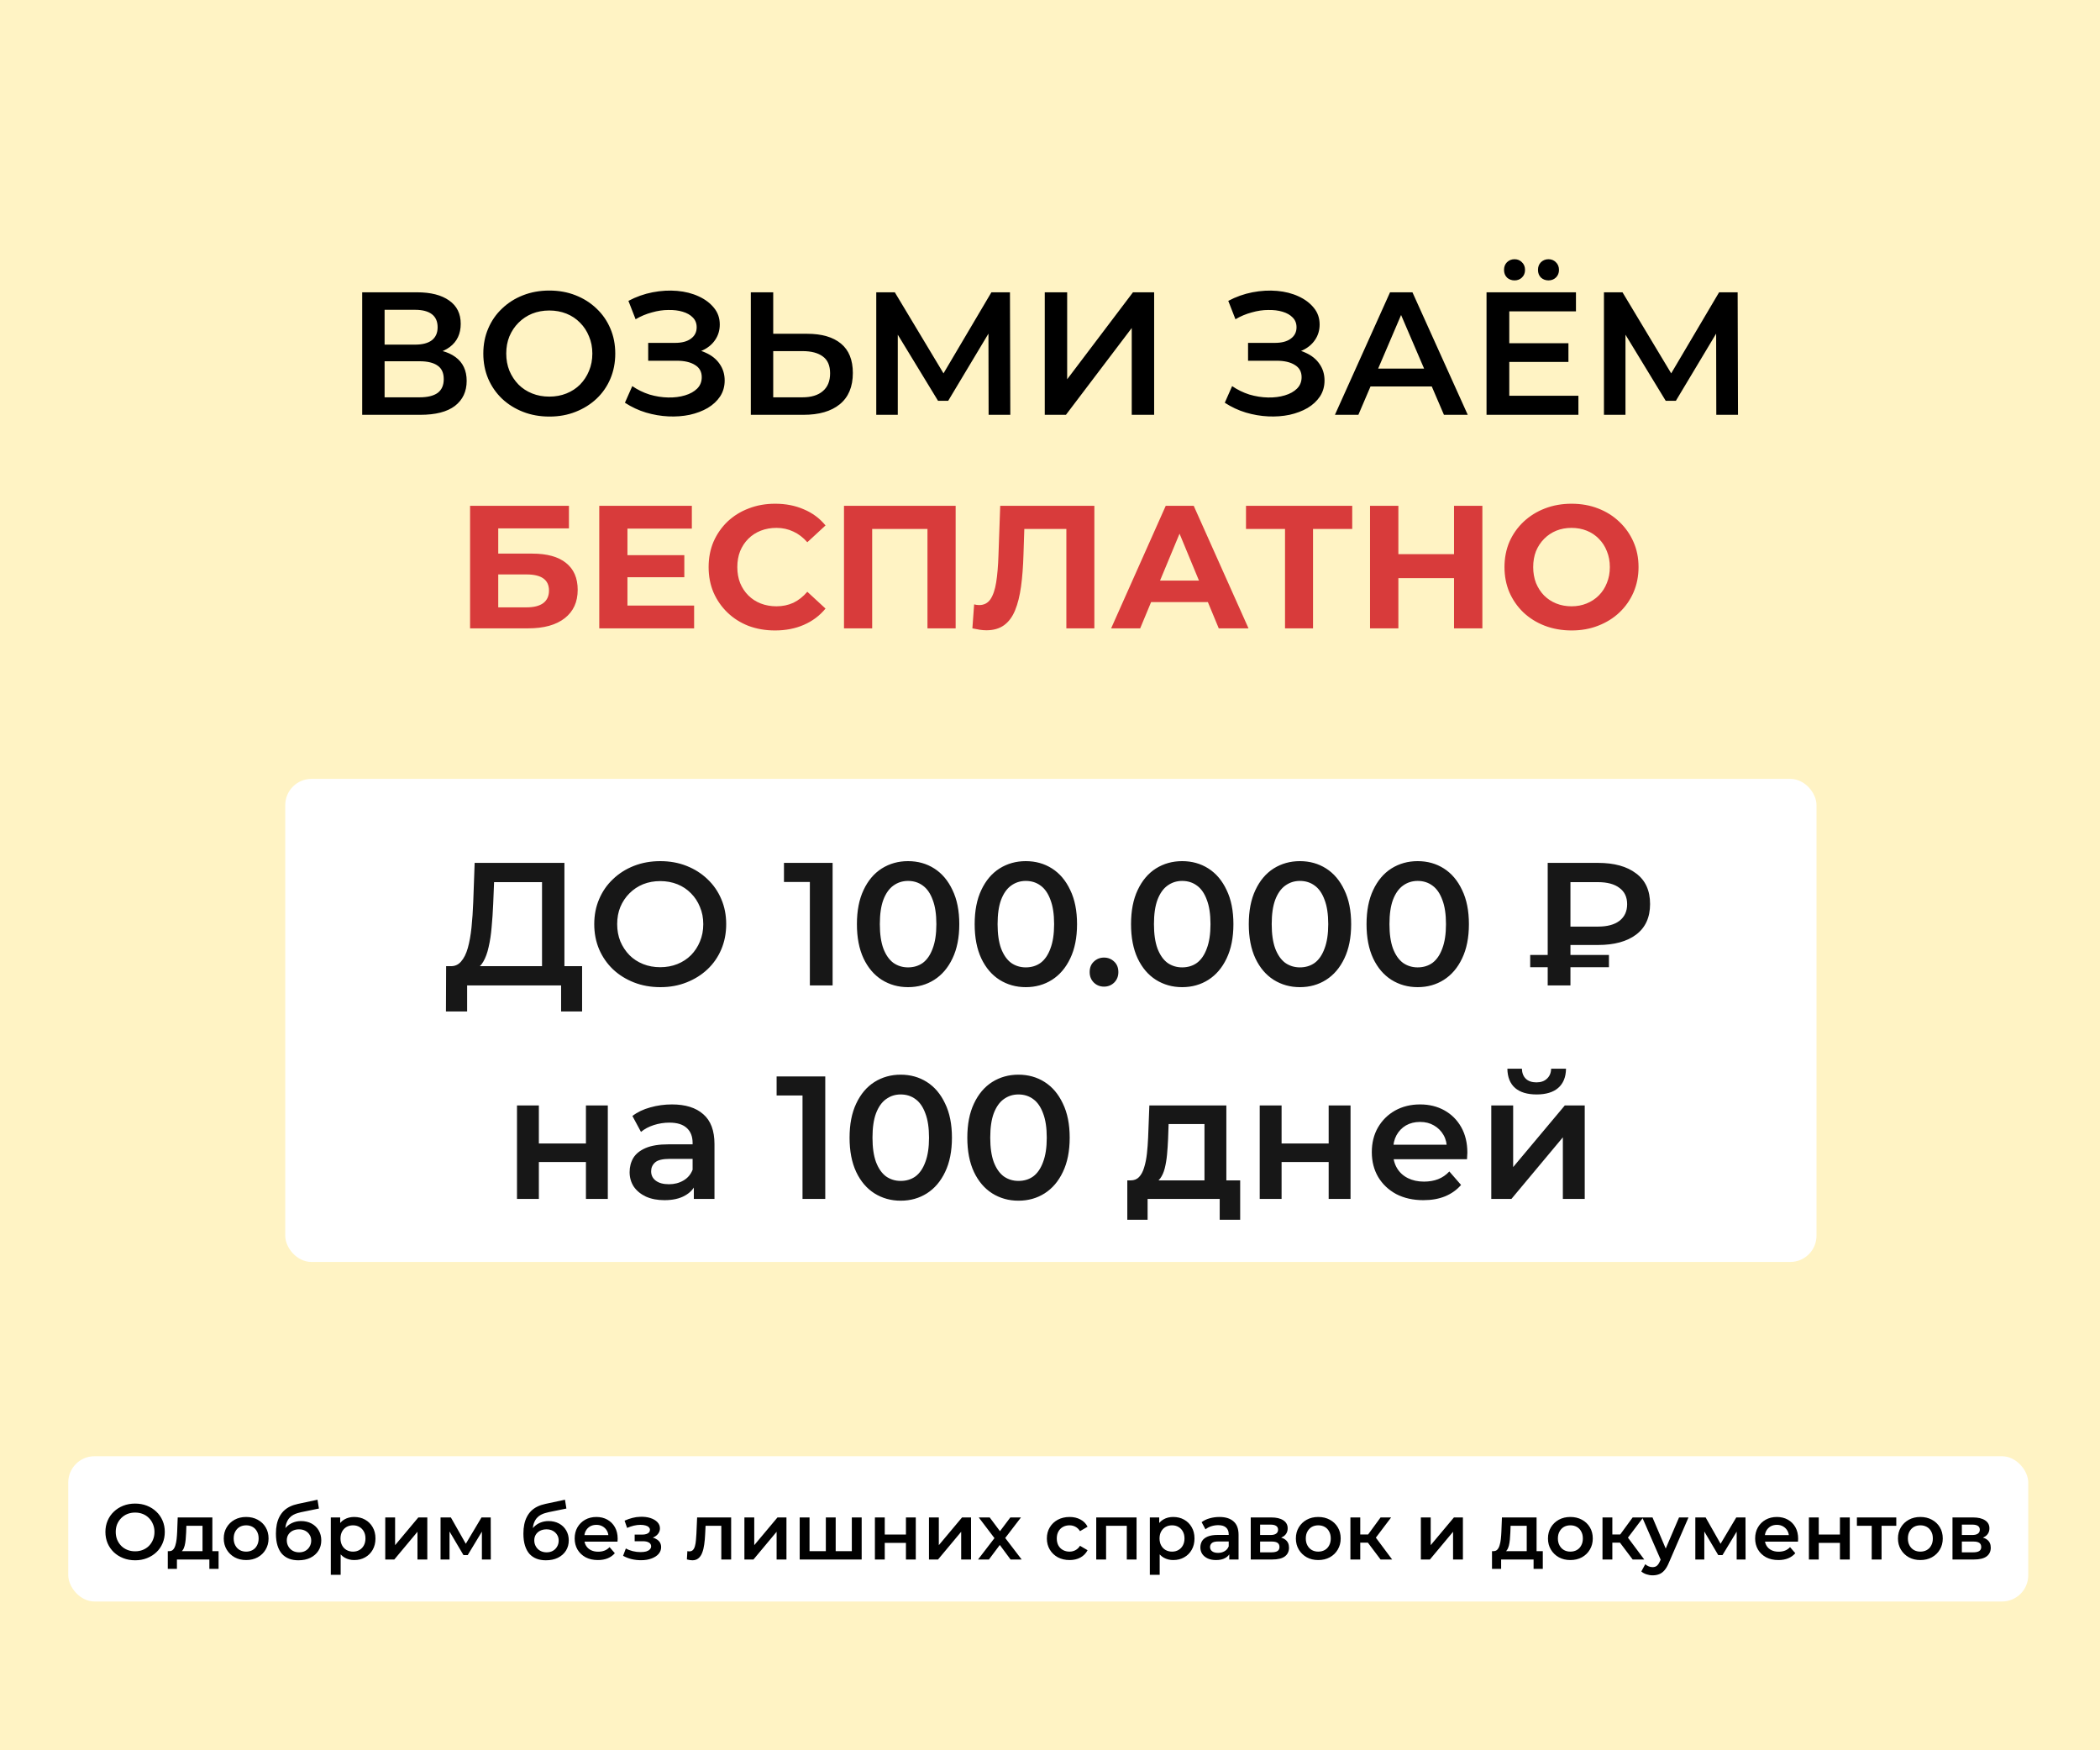 <svg width="1200" height="1000" viewBox="0 0 1200 1000" fill="none" xmlns="http://www.w3.org/2000/svg">
<rect x="0" y="0" width="1200" height="1000" fill="#333333" stroke="none"/>
<g clip-path="url(#clip0_1149_2)">
<rect width="1200" height="1000" fill="#FFF3C4"/>
<path d="M206.97 237V167H238.27C246.137 167 252.27 168.567 256.67 171.7C261.07 174.767 263.27 179.2 263.27 185C263.27 190.733 261.17 195.167 256.97 198.3C252.77 201.367 247.237 202.9 240.37 202.9L242.17 199.3C249.97 199.3 256.004 200.867 260.27 204C264.537 207.133 266.67 211.667 266.67 217.6C266.67 223.667 264.437 228.433 259.97 231.9C255.504 235.3 248.904 237 240.17 237H206.97ZM219.77 227H239.77C244.304 227 247.737 226.167 250.07 224.5C252.404 222.767 253.57 220.133 253.57 216.6C253.57 213.067 252.404 210.5 250.07 208.9C247.737 207.233 244.304 206.4 239.77 206.4H219.77V227ZM219.77 196.9H237.17C241.37 196.9 244.57 196.067 246.77 194.4C248.97 192.667 250.07 190.2 250.07 187C250.07 183.667 248.97 181.167 246.77 179.5C244.57 177.833 241.37 177 237.17 177H219.77V196.9ZM313.98 238C308.513 238 303.48 237.1 298.88 235.3C294.28 233.5 290.28 231 286.88 227.8C283.48 224.533 280.846 220.733 278.98 216.4C277.113 212 276.18 207.2 276.18 202C276.18 196.8 277.113 192.033 278.98 187.7C280.846 183.3 283.48 179.5 286.88 176.3C290.28 173.033 294.28 170.5 298.88 168.7C303.48 166.9 308.48 166 313.88 166C319.346 166 324.346 166.9 328.88 168.7C333.48 170.5 337.48 173.033 340.88 176.3C344.28 179.5 346.913 183.3 348.78 187.7C350.646 192.033 351.58 196.8 351.58 202C351.58 207.2 350.646 212 348.78 216.4C346.913 220.8 344.28 224.6 340.88 227.8C337.48 231 333.48 233.5 328.88 235.3C324.346 237.1 319.38 238 313.98 238ZM313.88 226.6C317.413 226.6 320.68 226 323.68 224.8C326.68 223.6 329.28 221.9 331.48 219.7C333.68 217.433 335.38 214.833 336.58 211.9C337.846 208.9 338.48 205.6 338.48 202C338.48 198.4 337.846 195.133 336.58 192.2C335.38 189.2 333.68 186.6 331.48 184.4C329.28 182.133 326.68 180.4 323.68 179.2C320.68 178 317.413 177.4 313.88 177.4C310.346 177.4 307.08 178 304.08 179.2C301.146 180.4 298.546 182.133 296.28 184.4C294.08 186.6 292.346 189.2 291.08 192.2C289.88 195.133 289.28 198.4 289.28 202C289.28 205.533 289.88 208.8 291.08 211.8C292.346 214.8 294.08 217.433 296.28 219.7C298.48 221.9 301.08 223.6 304.08 224.8C307.08 226 310.346 226.6 313.88 226.6ZM357.099 230.1L361.299 220.6C364.299 222.667 367.566 224.267 371.099 225.4C374.699 226.467 378.266 227.033 381.799 227.1C385.333 227.167 388.533 226.767 391.399 225.9C394.333 225.033 396.666 223.733 398.399 222C400.133 220.267 400.999 218.1 400.999 215.5C400.999 212.367 399.699 210.033 397.099 208.5C394.566 206.9 391.099 206.1 386.699 206.1H370.399V195.9H385.699C389.633 195.9 392.666 195.1 394.799 193.5C396.999 191.9 398.099 189.733 398.099 187C398.099 184.733 397.366 182.867 395.899 181.4C394.499 179.933 392.566 178.833 390.099 178.1C387.699 177.367 384.966 177.033 381.899 177.1C378.899 177.1 375.766 177.567 372.499 178.5C369.233 179.367 366.133 180.667 363.199 182.4L359.099 171.9C363.499 169.567 368.099 167.933 372.899 167C377.766 166.067 382.466 165.8 386.999 166.2C391.533 166.6 395.599 167.633 399.199 169.3C402.866 170.967 405.799 173.167 407.999 175.9C410.199 178.567 411.299 181.733 411.299 185.4C411.299 188.733 410.399 191.7 408.599 194.3C406.866 196.833 404.466 198.8 401.399 200.2C398.333 201.6 394.766 202.3 390.699 202.3L391.199 199.1C395.799 199.1 399.799 199.9 403.199 201.5C406.666 203.033 409.333 205.167 411.199 207.9C413.133 210.633 414.099 213.8 414.099 217.4C414.099 220.8 413.233 223.833 411.499 226.5C409.766 229.1 407.399 231.3 404.399 233.1C401.399 234.833 397.966 236.133 394.099 237C390.233 237.8 386.166 238.1 381.899 237.9C377.633 237.7 373.366 236.967 369.099 235.7C364.899 234.433 360.899 232.567 357.099 230.1ZM461.241 190.7C469.574 190.7 476.007 192.567 480.541 196.3C485.074 200.033 487.341 205.633 487.341 213.1C487.341 220.967 484.841 226.933 479.841 231C474.907 235 468.007 237 459.141 237H429.041V167H441.841V190.7H461.241ZM458.541 227C463.541 227 467.407 225.833 470.141 223.5C472.941 221.167 474.341 217.767 474.341 213.3C474.341 208.9 472.974 205.7 470.241 203.7C467.507 201.633 463.607 200.6 458.541 200.6H441.841V227H458.541ZM500.72 237V167H511.32L542.02 218.1H536.32L566.52 167H577.12L577.32 237H564.92L564.82 186.3H567.42L541.82 229H536.02L510.02 186.3H513.02V237H500.72ZM597.009 237V167H609.809V216.7L647.409 167H659.509V237H646.709V187.4L609.109 237H597.009ZM699.873 230.1L704.073 220.6C707.073 222.667 710.339 224.267 713.873 225.4C717.473 226.467 721.039 227.033 724.573 227.1C728.106 227.167 731.306 226.767 734.173 225.9C737.106 225.033 739.439 223.733 741.173 222C742.906 220.267 743.773 218.1 743.773 215.5C743.773 212.367 742.473 210.033 739.873 208.5C737.339 206.9 733.873 206.1 729.473 206.1H713.173V195.9H728.473C732.406 195.9 735.439 195.1 737.573 193.5C739.773 191.9 740.873 189.733 740.873 187C740.873 184.733 740.139 182.867 738.673 181.4C737.273 179.933 735.339 178.833 732.873 178.1C730.473 177.367 727.739 177.033 724.673 177.1C721.673 177.1 718.539 177.567 715.273 178.5C712.006 179.367 708.906 180.667 705.973 182.4L701.873 171.9C706.273 169.567 710.873 167.933 715.673 167C720.539 166.067 725.239 165.8 729.773 166.2C734.306 166.6 738.373 167.633 741.973 169.3C745.639 170.967 748.573 173.167 750.773 175.9C752.973 178.567 754.073 181.733 754.073 185.4C754.073 188.733 753.173 191.7 751.373 194.3C749.639 196.833 747.239 198.8 744.173 200.2C741.106 201.6 737.539 202.3 733.473 202.3L733.973 199.1C738.573 199.1 742.573 199.9 745.973 201.5C749.439 203.033 752.106 205.167 753.973 207.9C755.906 210.633 756.873 213.8 756.873 217.4C756.873 220.8 756.006 223.833 754.273 226.5C752.539 229.1 750.173 231.3 747.173 233.1C744.173 234.833 740.739 236.133 736.873 237C733.006 237.8 728.939 238.1 724.673 237.9C720.406 237.7 716.139 236.967 711.873 235.7C707.673 234.433 703.673 232.567 699.873 230.1ZM762.814 237L794.314 167H807.114L838.714 237H825.114L798.014 173.9H803.214L776.214 237H762.814ZM777.314 220.8L780.814 210.6H818.614L822.114 220.8H777.314ZM861.448 196.1H896.248V206.8H861.448V196.1ZM862.448 226.1H901.948V237H849.448V167H900.548V177.9H862.448V226.1ZM884.848 160.2C883.182 160.2 881.748 159.667 880.548 158.6C879.415 157.467 878.848 156 878.848 154.2C878.848 152.4 879.415 150.933 880.548 149.8C881.748 148.667 883.182 148.1 884.848 148.1C886.515 148.1 887.915 148.667 889.048 149.8C890.248 150.933 890.848 152.4 890.848 154.2C890.848 156 890.248 157.467 889.048 158.6C887.915 159.667 886.515 160.2 884.848 160.2ZM865.448 160.2C863.782 160.2 862.348 159.667 861.148 158.6C860.015 157.467 859.448 156 859.448 154.2C859.448 152.4 860.015 150.933 861.148 149.8C862.348 148.667 863.782 148.1 865.448 148.1C867.115 148.1 868.515 148.667 869.648 149.8C870.848 150.933 871.448 152.4 871.448 154.2C871.448 156 870.848 157.467 869.648 158.6C868.515 159.667 867.115 160.2 865.448 160.2ZM916.541 237V167H927.141L957.841 218.1H952.141L982.341 167H992.941L993.141 237H980.741L980.641 186.3H983.241L957.641 229H951.841L925.841 186.3H928.841V237H916.541Z" fill="black"/>
<path d="M268.612 359V289H325.112V301.9H284.712V316.3H304.112C312.579 316.3 319.012 318.067 323.412 321.6C327.879 325.133 330.112 330.267 330.112 337C330.112 343.933 327.645 349.333 322.712 353.2C317.779 357.067 310.812 359 301.812 359H268.612ZM284.712 347H300.912C305.045 347 308.212 346.2 310.412 344.6C312.612 342.933 313.712 340.533 313.712 337.4C313.712 331.267 309.445 328.2 300.912 328.2H284.712V347ZM357.34 317.2H391.04V329.8H357.34V317.2ZM358.54 346H396.64V359H342.44V289H395.34V302H358.54V346ZM442.825 360.2C437.425 360.2 432.392 359.333 427.725 357.6C423.125 355.8 419.125 353.267 415.725 350C412.325 346.733 409.659 342.9 407.725 338.5C405.859 334.1 404.925 329.267 404.925 324C404.925 318.733 405.859 313.9 407.725 309.5C409.659 305.1 412.325 301.267 415.725 298C419.192 294.733 423.225 292.233 427.825 290.5C432.425 288.7 437.459 287.8 442.925 287.8C448.992 287.8 454.459 288.867 459.325 291C464.259 293.067 468.392 296.133 471.725 300.2L461.325 309.8C458.925 307.067 456.259 305.033 453.325 303.7C450.392 302.3 447.192 301.6 443.725 301.6C440.459 301.6 437.459 302.133 434.725 303.2C431.992 304.267 429.625 305.8 427.625 307.8C425.625 309.8 424.059 312.167 422.925 314.9C421.859 317.633 421.325 320.667 421.325 324C421.325 327.333 421.859 330.367 422.925 333.1C424.059 335.833 425.625 338.2 427.625 340.2C429.625 342.2 431.992 343.733 434.725 344.8C437.459 345.867 440.459 346.4 443.725 346.4C447.192 346.4 450.392 345.733 453.325 344.4C456.259 343 458.925 340.9 461.325 338.1L471.725 347.7C468.392 351.767 464.259 354.867 459.325 357C454.459 359.133 448.959 360.2 442.825 360.2ZM482.284 359V289H546.084V359H529.984V298.5L533.684 302.2H494.684L498.384 298.5V359H482.284ZM563.648 360.1C562.448 360.1 561.181 360 559.848 359.8C558.581 359.6 557.181 359.333 555.648 359L556.648 345.3C557.581 345.567 558.548 345.7 559.548 345.7C562.281 345.7 564.415 344.6 565.948 342.4C567.481 340.133 568.581 336.9 569.248 332.7C569.915 328.5 570.348 323.4 570.548 317.4L571.548 289H625.348V359H609.348V298.5L613.048 302.2H582.148L585.448 298.3L584.848 316.8C584.648 323.667 584.181 329.767 583.448 335.1C582.715 340.433 581.581 344.967 580.048 348.7C578.515 352.433 576.415 355.267 573.748 357.2C571.081 359.133 567.715 360.1 563.648 360.1ZM634.931 359L666.131 289H682.131L713.431 359H696.431L670.831 297.2H677.231L651.531 359H634.931ZM650.531 344L654.831 331.7H690.831L695.231 344H650.531ZM734.298 359V298.5L737.998 302.2H711.998V289H772.698V302.2H746.698L750.298 298.5V359H734.298ZM830.87 289H847.07V359H830.87V289ZM799.07 359H782.87V289H799.07V359ZM832.07 330.3H797.87V316.6H832.07V330.3ZM898.108 360.2C892.575 360.2 887.442 359.3 882.708 357.5C878.042 355.7 873.975 353.167 870.508 349.9C867.108 346.633 864.442 342.8 862.508 338.4C860.642 334 859.708 329.2 859.708 324C859.708 318.8 860.642 314 862.508 309.6C864.442 305.2 867.142 301.367 870.608 298.1C874.075 294.833 878.142 292.3 882.808 290.5C887.475 288.7 892.542 287.8 898.008 287.8C903.542 287.8 908.608 288.7 913.208 290.5C917.875 292.3 921.908 294.833 925.308 298.1C928.775 301.367 931.475 305.2 933.408 309.6C935.342 313.933 936.308 318.733 936.308 324C936.308 329.2 935.342 334.033 933.408 338.5C931.475 342.9 928.775 346.733 925.308 350C921.908 353.2 917.875 355.7 913.208 357.5C908.608 359.3 903.575 360.2 898.108 360.2ZM898.008 346.4C901.142 346.4 904.008 345.867 906.608 344.8C909.275 343.733 911.608 342.2 913.608 340.2C915.608 338.2 917.142 335.833 918.208 333.1C919.342 330.367 919.908 327.333 919.908 324C919.908 320.667 919.342 317.633 918.208 314.9C917.142 312.167 915.608 309.8 913.608 307.8C911.675 305.8 909.375 304.267 906.708 303.2C904.042 302.133 901.142 301.6 898.008 301.6C894.875 301.6 891.975 302.133 889.308 303.2C886.708 304.267 884.408 305.8 882.408 307.8C880.408 309.8 878.842 312.167 877.708 314.9C876.642 317.633 876.108 320.667 876.108 324C876.108 327.267 876.642 330.3 877.708 333.1C878.842 335.833 880.375 338.2 882.308 340.2C884.308 342.2 886.642 343.733 889.308 344.8C891.975 345.867 894.875 346.4 898.008 346.4Z" fill="#D83B3B"/>
<rect x="165.5" y="447.5" width="870" height="271" rx="12.5" fill="white" stroke="white" stroke-width="5"/>
<path d="M309.73 557V504H282.33L281.83 516.4C281.63 521.067 281.33 525.5 280.93 529.7C280.596 533.833 280.03 537.6 279.23 541C278.496 544.4 277.463 547.233 276.13 549.5C274.796 551.767 273.163 553.267 271.23 554L257.23 552C259.763 552.133 261.83 551.267 263.43 549.4C265.096 547.533 266.396 544.933 267.33 541.6C268.263 538.267 268.963 534.367 269.43 529.9C269.896 525.367 270.23 520.467 270.43 515.2L271.23 493H322.53V557H309.73ZM254.83 577.9L254.93 552H332.63V577.9H320.63V563H266.93V577.9H254.83ZM377.37 564C371.904 564 366.87 563.1 362.27 561.3C357.67 559.5 353.67 557 350.27 553.8C346.87 550.533 344.237 546.733 342.37 542.4C340.504 538 339.57 533.2 339.57 528C339.57 522.8 340.504 518.033 342.37 513.7C344.237 509.3 346.87 505.5 350.27 502.3C353.67 499.033 357.67 496.5 362.27 494.7C366.87 492.9 371.87 492 377.27 492C382.737 492 387.737 492.9 392.27 494.7C396.87 496.5 400.87 499.033 404.27 502.3C407.67 505.5 410.304 509.3 412.17 513.7C414.037 518.033 414.97 522.8 414.97 528C414.97 533.2 414.037 538 412.17 542.4C410.304 546.8 407.67 550.6 404.27 553.8C400.87 557 396.87 559.5 392.27 561.3C387.737 563.1 382.77 564 377.37 564ZM377.27 552.6C380.804 552.6 384.07 552 387.07 550.8C390.07 549.6 392.67 547.9 394.87 545.7C397.07 543.433 398.77 540.833 399.97 537.9C401.237 534.9 401.87 531.6 401.87 528C401.87 524.4 401.237 521.133 399.97 518.2C398.77 515.2 397.07 512.6 394.87 510.4C392.67 508.133 390.07 506.4 387.07 505.2C384.07 504 380.804 503.4 377.27 503.4C373.737 503.4 370.47 504 367.47 505.2C364.537 506.4 361.937 508.133 359.67 510.4C357.47 512.6 355.737 515.2 354.47 518.2C353.27 521.133 352.67 524.4 352.67 528C352.67 531.533 353.27 534.8 354.47 537.8C355.737 540.8 357.47 543.433 359.67 545.7C361.87 547.9 364.47 549.6 367.47 550.8C370.47 552 373.737 552.6 377.27 552.6ZM462.78 563V498L468.48 503.9H447.98V493H475.78V563H462.78ZM518.866 564C513.332 564 508.332 562.6 503.866 559.8C499.466 557 495.999 552.933 493.466 547.6C490.932 542.2 489.666 535.667 489.666 528C489.666 520.333 490.932 513.833 493.466 508.5C495.999 503.1 499.466 499 503.866 496.2C508.332 493.4 513.332 492 518.866 492C524.466 492 529.466 493.4 533.866 496.2C538.266 499 541.732 503.1 544.266 508.5C546.866 513.833 548.166 520.333 548.166 528C548.166 535.667 546.866 542.2 544.266 547.6C541.732 552.933 538.266 557 533.866 559.8C529.466 562.6 524.466 564 518.866 564ZM518.866 552.7C522.132 552.7 524.966 551.833 527.366 550.1C529.766 548.3 531.632 545.567 532.966 541.9C534.366 538.233 535.066 533.6 535.066 528C535.066 522.333 534.366 517.7 532.966 514.1C531.632 510.433 529.766 507.733 527.366 506C524.966 504.2 522.132 503.3 518.866 503.3C515.732 503.3 512.932 504.2 510.466 506C508.066 507.733 506.166 510.433 504.766 514.1C503.432 517.7 502.766 522.333 502.766 528C502.766 533.6 503.432 538.233 504.766 541.9C506.166 545.567 508.066 548.3 510.466 550.1C512.932 551.833 515.732 552.7 518.866 552.7ZM586.151 564C580.617 564 575.617 562.6 571.151 559.8C566.751 557 563.284 552.933 560.751 547.6C558.217 542.2 556.951 535.667 556.951 528C556.951 520.333 558.217 513.833 560.751 508.5C563.284 503.1 566.751 499 571.151 496.2C575.617 493.4 580.617 492 586.151 492C591.751 492 596.751 493.4 601.151 496.2C605.551 499 609.017 503.1 611.551 508.5C614.151 513.833 615.451 520.333 615.451 528C615.451 535.667 614.151 542.2 611.551 547.6C609.017 552.933 605.551 557 601.151 559.8C596.751 562.6 591.751 564 586.151 564ZM586.151 552.7C589.417 552.7 592.251 551.833 594.651 550.1C597.051 548.3 598.917 545.567 600.251 541.9C601.651 538.233 602.351 533.6 602.351 528C602.351 522.333 601.651 517.7 600.251 514.1C598.917 510.433 597.051 507.733 594.651 506C592.251 504.2 589.417 503.3 586.151 503.3C583.017 503.3 580.217 504.2 577.751 506C575.351 507.733 573.451 510.433 572.051 514.1C570.717 517.7 570.051 522.333 570.051 528C570.051 533.6 570.717 538.233 572.051 541.9C573.451 545.567 575.351 548.3 577.751 550.1C580.217 551.833 583.017 552.7 586.151 552.7ZM630.864 563.7C628.597 563.7 626.664 562.933 625.064 561.4C623.464 559.8 622.664 557.8 622.664 555.4C622.664 552.867 623.464 550.867 625.064 549.4C626.664 547.867 628.597 547.1 630.864 547.1C633.131 547.1 635.064 547.867 636.664 549.4C638.264 550.867 639.064 552.867 639.064 555.4C639.064 557.8 638.264 559.8 636.664 561.4C635.064 562.933 633.131 563.7 630.864 563.7ZM675.506 564C669.973 564 664.973 562.6 660.506 559.8C656.106 557 652.64 552.933 650.106 547.6C647.573 542.2 646.306 535.667 646.306 528C646.306 520.333 647.573 513.833 650.106 508.5C652.64 503.1 656.106 499 660.506 496.2C664.973 493.4 669.973 492 675.506 492C681.106 492 686.106 493.4 690.506 496.2C694.906 499 698.373 503.1 700.906 508.5C703.506 513.833 704.806 520.333 704.806 528C704.806 535.667 703.506 542.2 700.906 547.6C698.373 552.933 694.906 557 690.506 559.8C686.106 562.6 681.106 564 675.506 564ZM675.506 552.7C678.773 552.7 681.606 551.833 684.006 550.1C686.406 548.3 688.273 545.567 689.606 541.9C691.006 538.233 691.706 533.6 691.706 528C691.706 522.333 691.006 517.7 689.606 514.1C688.273 510.433 686.406 507.733 684.006 506C681.606 504.2 678.773 503.3 675.506 503.3C672.373 503.3 669.573 504.2 667.106 506C664.706 507.733 662.806 510.433 661.406 514.1C660.073 517.7 659.406 522.333 659.406 528C659.406 533.6 660.073 538.233 661.406 541.9C662.806 545.567 664.706 548.3 667.106 550.1C669.573 551.833 672.373 552.7 675.506 552.7ZM742.791 564C737.258 564 732.258 562.6 727.791 559.8C723.391 557 719.925 552.933 717.391 547.6C714.858 542.2 713.591 535.667 713.591 528C713.591 520.333 714.858 513.833 717.391 508.5C719.925 503.1 723.391 499 727.791 496.2C732.258 493.4 737.258 492 742.791 492C748.391 492 753.391 493.4 757.791 496.2C762.191 499 765.658 503.1 768.191 508.5C770.791 513.833 772.091 520.333 772.091 528C772.091 535.667 770.791 542.2 768.191 547.6C765.658 552.933 762.191 557 757.791 559.8C753.391 562.6 748.391 564 742.791 564ZM742.791 552.7C746.058 552.7 748.891 551.833 751.291 550.1C753.691 548.3 755.558 545.567 756.891 541.9C758.291 538.233 758.991 533.6 758.991 528C758.991 522.333 758.291 517.7 756.891 514.1C755.558 510.433 753.691 507.733 751.291 506C748.891 504.2 746.058 503.3 742.791 503.3C739.658 503.3 736.858 504.2 734.391 506C731.991 507.733 730.091 510.433 728.691 514.1C727.358 517.7 726.691 522.333 726.691 528C726.691 533.6 727.358 538.233 728.691 541.9C730.091 545.567 731.991 548.3 734.391 550.1C736.858 551.833 739.658 552.7 742.791 552.7ZM810.077 564C804.543 564 799.543 562.6 795.077 559.8C790.677 557 787.21 552.933 784.677 547.6C782.143 542.2 780.877 535.667 780.877 528C780.877 520.333 782.143 513.833 784.677 508.5C787.21 503.1 790.677 499 795.077 496.2C799.543 493.4 804.543 492 810.077 492C815.677 492 820.677 493.4 825.077 496.2C829.477 499 832.943 503.1 835.477 508.5C838.077 513.833 839.377 520.333 839.377 528C839.377 535.667 838.077 542.2 835.477 547.6C832.943 552.933 829.477 557 825.077 559.8C820.677 562.6 815.677 564 810.077 564ZM810.077 552.7C813.343 552.7 816.177 551.833 818.577 550.1C820.977 548.3 822.843 545.567 824.177 541.9C825.577 538.233 826.277 533.6 826.277 528C826.277 522.333 825.577 517.7 824.177 514.1C822.843 510.433 820.977 507.733 818.577 506C816.177 504.2 813.343 503.3 810.077 503.3C806.943 503.3 804.143 504.2 801.677 506C799.277 507.733 797.377 510.433 795.977 514.1C794.643 517.7 793.977 522.333 793.977 528C793.977 533.6 794.643 538.233 795.977 541.9C797.377 545.567 799.277 548.3 801.677 550.1C804.143 551.833 806.943 552.7 810.077 552.7ZM884.398 563V493H913.198C922.398 493 929.632 495 934.898 499C940.232 502.933 942.898 508.767 942.898 516.5C942.898 524.167 940.232 530 934.898 534C929.632 537.933 922.398 539.9 913.198 539.9H891.598L897.398 533.9V563H884.398ZM897.398 535.3L891.598 529.4H913.098C918.432 529.4 922.532 528.3 925.398 526.1C928.332 523.833 929.798 520.667 929.798 516.6C929.798 512.533 928.332 509.433 925.398 507.3C922.532 505.1 918.432 504 913.098 504H891.598L897.398 497.6V535.3ZM874.398 552.6V545.6H919.398V552.6H874.398ZM295.423 685V631.6H307.923V653.3H334.823V631.6H347.323V685H334.823V663.9H307.923V685H295.423ZM396.476 685V674.2L395.776 671.9V653C395.776 649.333 394.676 646.5 392.476 644.5C390.276 642.433 386.942 641.4 382.476 641.4C379.476 641.4 376.509 641.867 373.576 642.8C370.709 643.733 368.276 645.033 366.276 646.7L361.376 637.6C364.242 635.4 367.642 633.767 371.576 632.7C375.576 631.567 379.709 631 383.976 631C391.709 631 397.676 632.867 401.876 636.6C406.142 640.267 408.276 645.967 408.276 653.7V685H396.476ZM379.676 685.7C375.676 685.7 372.176 685.033 369.176 683.7C366.176 682.3 363.842 680.4 362.176 678C360.576 675.533 359.776 672.767 359.776 669.7C359.776 666.7 360.476 664 361.876 661.6C363.342 659.2 365.709 657.3 368.976 655.9C372.242 654.5 376.576 653.8 381.976 653.8H397.476V662.1H382.876C378.609 662.1 375.742 662.8 374.276 664.2C372.809 665.533 372.076 667.2 372.076 669.2C372.076 671.467 372.976 673.267 374.776 674.6C376.576 675.933 379.076 676.6 382.276 676.6C385.342 676.6 388.076 675.9 390.476 674.5C392.942 673.1 394.709 671.033 395.776 668.3L397.876 675.8C396.676 678.933 394.509 681.367 391.376 683.1C388.309 684.833 384.409 685.7 379.676 685.7ZM458.58 685V620L464.28 625.9H443.78V615H471.58V685H458.58ZM514.666 686C509.133 686 504.133 684.6 499.666 681.8C495.266 679 491.8 674.933 489.266 669.6C486.733 664.2 485.466 657.667 485.466 650C485.466 642.333 486.733 635.833 489.266 630.5C491.8 625.1 495.266 621 499.666 618.2C504.133 615.4 509.133 614 514.666 614C520.266 614 525.266 615.4 529.666 618.2C534.066 621 537.533 625.1 540.066 630.5C542.666 635.833 543.966 642.333 543.966 650C543.966 657.667 542.666 664.2 540.066 669.6C537.533 674.933 534.066 679 529.666 681.8C525.266 684.6 520.266 686 514.666 686ZM514.666 674.7C517.933 674.7 520.766 673.833 523.166 672.1C525.566 670.3 527.433 667.567 528.766 663.9C530.166 660.233 530.866 655.6 530.866 650C530.866 644.333 530.166 639.7 528.766 636.1C527.433 632.433 525.566 629.733 523.166 628C520.766 626.2 517.933 625.3 514.666 625.3C511.533 625.3 508.733 626.2 506.266 628C503.866 629.733 501.966 632.433 500.566 636.1C499.233 639.7 498.566 644.333 498.566 650C498.566 655.6 499.233 660.233 500.566 663.9C501.966 667.567 503.866 670.3 506.266 672.1C508.733 673.833 511.533 674.7 514.666 674.7ZM581.952 686C576.418 686 571.418 684.6 566.952 681.8C562.552 679 559.085 674.933 556.552 669.6C554.018 664.2 552.752 657.667 552.752 650C552.752 642.333 554.018 635.833 556.552 630.5C559.085 625.1 562.552 621 566.952 618.2C571.418 615.4 576.418 614 581.952 614C587.552 614 592.552 615.4 596.952 618.2C601.352 621 604.818 625.1 607.352 630.5C609.952 635.833 611.252 642.333 611.252 650C611.252 657.667 609.952 664.2 607.352 669.6C604.818 674.933 601.352 679 596.952 681.8C592.552 684.6 587.552 686 581.952 686ZM581.952 674.7C585.218 674.7 588.052 673.833 590.452 672.1C592.852 670.3 594.718 667.567 596.052 663.9C597.452 660.233 598.152 655.6 598.152 650C598.152 644.333 597.452 639.7 596.052 636.1C594.718 632.433 592.852 629.733 590.452 628C588.052 626.2 585.218 625.3 581.952 625.3C578.818 625.3 576.018 626.2 573.552 628C571.152 629.733 569.252 632.433 567.852 636.1C566.518 639.7 565.852 644.333 565.852 650C565.852 655.6 566.518 660.233 567.852 663.9C569.252 667.567 571.152 670.3 573.552 672.1C576.018 673.833 578.818 674.7 581.952 674.7ZM688.273 679.2V642.2H667.773L667.473 650.8C667.34 653.867 667.14 656.833 666.873 659.7C666.607 662.5 666.173 665.1 665.573 667.5C664.973 669.833 664.107 671.767 662.973 673.3C661.84 674.833 660.34 675.833 658.473 676.3L646.073 674.4C648.073 674.4 649.673 673.767 650.873 672.5C652.14 671.167 653.107 669.367 653.773 667.1C654.507 664.767 655.04 662.133 655.373 659.2C655.707 656.2 655.94 653.1 656.073 649.9L656.773 631.6H700.773V679.2H688.273ZM644.173 696.9V674.4H708.673V696.9H696.973V685H655.773V696.9H644.173ZM719.838 685V631.6H732.338V653.3H759.238V631.6H771.738V685H759.238V663.9H732.338V685H719.838ZM813.39 685.7C807.457 685.7 802.257 684.533 797.79 682.2C793.39 679.8 789.957 676.533 787.49 672.4C785.09 668.267 783.89 663.567 783.89 658.3C783.89 652.967 785.057 648.267 787.39 644.2C789.79 640.067 793.057 636.833 797.19 634.5C801.39 632.167 806.157 631 811.49 631C816.69 631 821.323 632.133 825.39 634.4C829.457 636.667 832.657 639.867 834.99 644C837.323 648.133 838.49 653 838.49 658.6C838.49 659.133 838.457 659.733 838.39 660.4C838.39 661.067 838.357 661.7 838.29 662.3H793.79V654H831.69L826.79 656.6C826.857 653.533 826.223 650.833 824.89 648.5C823.557 646.167 821.723 644.333 819.39 643C817.123 641.667 814.49 641 811.49 641C808.423 641 805.723 641.667 803.39 643C801.123 644.333 799.323 646.2 797.99 648.6C796.723 650.933 796.09 653.7 796.09 656.9V658.9C796.09 662.1 796.823 664.933 798.29 667.4C799.757 669.867 801.823 671.767 804.49 673.1C807.157 674.433 810.223 675.1 813.69 675.1C816.69 675.1 819.39 674.633 821.79 673.7C824.19 672.767 826.323 671.3 828.19 669.3L834.89 677C832.49 679.8 829.457 681.967 825.79 683.5C822.19 684.967 818.057 685.7 813.39 685.7ZM852.162 685V631.6H864.662V666.8L894.162 631.6H905.562V685H893.062V649.8L863.662 685H852.162ZM878.062 625.3C872.728 625.3 868.628 624.067 865.762 621.6C862.895 619.067 861.428 615.4 861.362 610.6H869.662C869.728 613 870.462 614.9 871.862 616.3C873.328 617.7 875.362 618.4 877.962 618.4C880.495 618.4 882.495 617.7 883.962 616.3C885.495 614.9 886.295 613 886.362 610.6H894.862C894.795 615.4 893.295 619.067 890.362 621.6C887.495 624.067 883.395 625.3 878.062 625.3Z" fill="#171717"/>
<rect x="39" y="832" width="1120" height="83" rx="15" fill="white"/>
<path d="M77.244 891.45C74.784 891.45 72.519 891.045 70.449 890.235C68.379 889.425 66.579 888.3 65.049 886.86C63.519 885.39 62.334 883.68 61.494 881.73C60.654 879.75 60.234 877.59 60.234 875.25C60.234 872.91 60.654 870.765 61.494 868.815C62.334 866.835 63.519 865.125 65.049 863.685C66.579 862.215 68.379 861.075 70.449 860.265C72.519 859.455 74.769 859.05 77.199 859.05C79.659 859.05 81.909 859.455 83.949 860.265C86.019 861.075 87.819 862.215 89.349 863.685C90.879 865.125 92.064 866.835 92.904 868.815C93.744 870.765 94.164 872.91 94.164 875.25C94.164 877.59 93.744 879.75 92.904 881.73C92.064 883.71 90.879 885.42 89.349 886.86C87.819 888.3 86.019 889.425 83.949 890.235C81.909 891.045 79.674 891.45 77.244 891.45ZM77.199 886.32C78.789 886.32 80.259 886.05 81.609 885.51C82.959 884.97 84.129 884.205 85.119 883.215C86.109 882.195 86.874 881.025 87.414 879.705C87.984 878.355 88.269 876.87 88.269 875.25C88.269 873.63 87.984 872.16 87.414 870.84C86.874 869.49 86.109 868.32 85.119 867.33C84.129 866.31 82.959 865.53 81.609 864.99C80.259 864.45 78.789 864.18 77.199 864.18C75.609 864.18 74.139 864.45 72.789 864.99C71.469 865.53 70.299 866.31 69.279 867.33C68.289 868.32 67.509 869.49 66.939 870.84C66.399 872.16 66.129 873.63 66.129 875.25C66.129 876.84 66.399 878.31 66.939 879.66C67.509 881.01 68.289 882.195 69.279 883.215C70.269 884.205 71.439 884.97 72.789 885.51C74.139 886.05 75.609 886.32 77.199 886.32ZM115.725 888.39V871.74H106.5L106.365 875.61C106.305 876.99 106.215 878.325 106.095 879.615C105.975 880.875 105.78 882.045 105.51 883.125C105.24 884.175 104.85 885.045 104.34 885.735C103.83 886.425 103.155 886.875 102.315 887.085L96.735 886.23C97.635 886.23 98.355 885.945 98.895 885.375C99.465 884.775 99.9 883.965 100.2 882.945C100.53 881.895 100.77 880.71 100.92 879.39C101.07 878.04 101.175 876.645 101.235 875.205L101.55 866.97H121.35V888.39H115.725ZM95.88 896.355V886.23H124.905V896.355H119.64V891H101.1V896.355H95.88ZM140.638 891.315C138.178 891.315 135.988 890.79 134.068 889.74C132.148 888.66 130.633 887.19 129.523 885.33C128.413 883.47 127.858 881.355 127.858 878.985C127.858 876.585 128.413 874.47 129.523 872.64C130.633 870.78 132.148 869.325 134.068 868.275C135.988 867.225 138.178 866.7 140.638 866.7C143.128 866.7 145.333 867.225 147.253 868.275C149.203 869.325 150.718 870.765 151.798 872.595C152.908 874.425 153.463 876.555 153.463 878.985C153.463 881.355 152.908 883.47 151.798 885.33C150.718 887.19 149.203 888.66 147.253 889.74C145.333 890.79 143.128 891.315 140.638 891.315ZM140.638 886.5C142.018 886.5 143.248 886.2 144.328 885.6C145.408 885 146.248 884.13 146.848 882.99C147.478 881.85 147.793 880.515 147.793 878.985C147.793 877.425 147.478 876.09 146.848 874.98C146.248 873.84 145.408 872.97 144.328 872.37C143.248 871.77 142.033 871.47 140.683 871.47C139.303 871.47 138.073 871.77 136.993 872.37C135.943 872.97 135.103 873.84 134.473 874.98C133.843 876.09 133.528 877.425 133.528 878.985C133.528 880.515 133.843 881.85 134.473 882.99C135.103 884.13 135.943 885 136.993 885.6C138.073 886.2 139.288 886.5 140.638 886.5ZM170.495 891.45C168.515 891.45 166.745 891.15 165.185 890.55C163.625 889.95 162.275 889.035 161.135 887.805C160.025 886.545 159.17 884.955 158.57 883.035C157.97 881.115 157.67 878.835 157.67 876.195C157.67 874.275 157.835 872.52 158.165 870.93C158.495 869.34 158.99 867.915 159.65 866.655C160.31 865.365 161.135 864.225 162.125 863.235C163.145 862.245 164.33 861.42 165.68 860.76C167.03 860.1 168.56 859.59 170.27 859.23L181.43 856.845L182.24 861.885L172.115 863.955C171.545 864.075 170.855 864.255 170.045 864.495C169.265 864.705 168.455 865.035 167.615 865.485C166.805 865.905 166.04 866.52 165.32 867.33C164.63 868.11 164.06 869.13 163.61 870.39C163.19 871.62 162.98 873.165 162.98 875.025C162.98 875.595 162.995 876.03 163.025 876.33C163.085 876.6 163.13 876.9 163.16 877.23C163.22 877.53 163.25 877.98 163.25 878.58L161.135 876.375C161.735 874.845 162.56 873.54 163.61 872.46C164.69 871.35 165.935 870.51 167.345 869.94C168.785 869.34 170.345 869.04 172.025 869.04C174.275 869.04 176.27 869.505 178.01 870.435C179.75 871.365 181.115 872.67 182.105 874.35C183.095 876.03 183.59 877.935 183.59 880.065C183.59 882.285 183.05 884.25 181.97 885.96C180.89 887.67 179.36 889.02 177.38 890.01C175.43 890.97 173.135 891.45 170.495 891.45ZM170.945 886.905C172.295 886.905 173.48 886.62 174.5 886.05C175.55 885.45 176.36 884.64 176.93 883.62C177.53 882.6 177.83 881.46 177.83 880.2C177.83 878.94 177.53 877.845 176.93 876.915C176.36 875.955 175.55 875.19 174.5 874.62C173.48 874.05 172.265 873.765 170.855 873.765C169.505 873.765 168.29 874.035 167.21 874.575C166.16 875.115 165.335 875.865 164.735 876.825C164.165 877.755 163.88 878.835 163.88 880.065C163.88 881.325 164.18 882.48 164.78 883.53C165.38 884.58 166.205 885.405 167.255 886.005C168.335 886.605 169.565 886.905 170.945 886.905ZM202.355 891.315C200.405 891.315 198.62 890.865 197 889.965C195.41 889.065 194.135 887.715 193.175 885.915C192.245 884.085 191.78 881.775 191.78 878.985C191.78 876.165 192.23 873.855 193.13 872.055C194.06 870.255 195.32 868.92 196.91 868.05C198.5 867.15 200.315 866.7 202.355 866.7C204.725 866.7 206.81 867.21 208.61 868.23C210.44 869.25 211.88 870.675 212.93 872.505C214.01 874.335 214.55 876.495 214.55 878.985C214.55 881.475 214.01 883.65 212.93 885.51C211.88 887.34 210.44 888.765 208.61 889.785C206.81 890.805 204.725 891.315 202.355 891.315ZM189.035 899.73V866.97H194.39V872.64L194.21 879.03L194.66 885.42V899.73H189.035ZM201.725 886.5C203.075 886.5 204.275 886.2 205.325 885.6C206.405 885 207.26 884.13 207.89 882.99C208.52 881.85 208.835 880.515 208.835 878.985C208.835 877.425 208.52 876.09 207.89 874.98C207.26 873.84 206.405 872.97 205.325 872.37C204.275 871.77 203.075 871.47 201.725 871.47C200.375 871.47 199.16 871.77 198.08 872.37C197 872.97 196.145 873.84 195.515 874.98C194.885 876.09 194.57 877.425 194.57 878.985C194.57 880.515 194.885 881.85 195.515 882.99C196.145 884.13 197 885 198.08 885.6C199.16 886.2 200.375 886.5 201.725 886.5ZM220.148 891V866.97H225.773V882.81L239.048 866.97H244.178V891H238.553V875.16L225.323 891H220.148ZM251.745 891V866.97H257.64L267.315 884.025H264.975L275.145 866.97H280.41L280.455 891H275.37V873L276.27 873.585L267.27 888.48H264.84L255.795 873.18L256.875 872.91V891H251.745ZM311.911 891.45C309.931 891.45 308.161 891.15 306.601 890.55C305.041 889.95 303.691 889.035 302.551 887.805C301.441 886.545 300.586 884.955 299.986 883.035C299.386 881.115 299.086 878.835 299.086 876.195C299.086 874.275 299.251 872.52 299.581 870.93C299.911 869.34 300.406 867.915 301.066 866.655C301.726 865.365 302.551 864.225 303.541 863.235C304.561 862.245 305.746 861.42 307.096 860.76C308.446 860.1 309.976 859.59 311.686 859.23L322.846 856.845L323.656 861.885L313.531 863.955C312.961 864.075 312.271 864.255 311.461 864.495C310.681 864.705 309.871 865.035 309.031 865.485C308.221 865.905 307.456 866.52 306.736 867.33C306.046 868.11 305.476 869.13 305.026 870.39C304.606 871.62 304.396 873.165 304.396 875.025C304.396 875.595 304.411 876.03 304.441 876.33C304.501 876.6 304.546 876.9 304.576 877.23C304.636 877.53 304.666 877.98 304.666 878.58L302.551 876.375C303.151 874.845 303.976 873.54 305.026 872.46C306.106 871.35 307.351 870.51 308.761 869.94C310.201 869.34 311.761 869.04 313.441 869.04C315.691 869.04 317.686 869.505 319.426 870.435C321.166 871.365 322.531 872.67 323.521 874.35C324.511 876.03 325.006 877.935 325.006 880.065C325.006 882.285 324.466 884.25 323.386 885.96C322.306 887.67 320.776 889.02 318.796 890.01C316.846 890.97 314.551 891.45 311.911 891.45ZM312.361 886.905C313.711 886.905 314.896 886.62 315.916 886.05C316.966 885.45 317.776 884.64 318.346 883.62C318.946 882.6 319.246 881.46 319.246 880.2C319.246 878.94 318.946 877.845 318.346 876.915C317.776 875.955 316.966 875.19 315.916 874.62C314.896 874.05 313.681 873.765 312.271 873.765C310.921 873.765 309.706 874.035 308.626 874.575C307.576 875.115 306.751 875.865 306.151 876.825C305.581 877.755 305.296 878.835 305.296 880.065C305.296 881.325 305.596 882.48 306.196 883.53C306.796 884.58 307.621 885.405 308.671 886.005C309.751 886.605 310.981 886.905 312.361 886.905ZM341.656 891.315C338.986 891.315 336.646 890.79 334.636 889.74C332.656 888.66 331.111 887.19 330.001 885.33C328.921 883.47 328.381 881.355 328.381 878.985C328.381 876.585 328.906 874.47 329.956 872.64C331.036 870.78 332.506 869.325 334.366 868.275C336.256 867.225 338.401 866.7 340.801 866.7C343.141 866.7 345.226 867.21 347.056 868.23C348.886 869.25 350.326 870.69 351.376 872.55C352.426 874.41 352.951 876.6 352.951 879.12C352.951 879.36 352.936 879.63 352.906 879.93C352.906 880.23 352.891 880.515 352.861 880.785H332.836V877.05H349.891L347.686 878.22C347.716 876.84 347.431 875.625 346.831 874.575C346.231 873.525 345.406 872.7 344.356 872.1C343.336 871.5 342.151 871.2 340.801 871.2C339.421 871.2 338.206 871.5 337.156 872.1C336.136 872.7 335.326 873.54 334.726 874.62C334.156 875.67 333.871 876.915 333.871 878.355V879.255C333.871 880.695 334.201 881.97 334.861 883.08C335.521 884.19 336.451 885.045 337.651 885.645C338.851 886.245 340.231 886.545 341.791 886.545C343.141 886.545 344.356 886.335 345.436 885.915C346.516 885.495 347.476 884.835 348.316 883.935L351.331 887.4C350.251 888.66 348.886 889.635 347.236 890.325C345.616 890.985 343.756 891.315 341.656 891.315ZM366.313 891.405C364.483 891.405 362.668 891.195 360.868 890.775C359.098 890.325 357.493 889.695 356.053 888.885L357.628 884.7C358.798 885.36 360.118 885.87 361.588 886.23C363.058 886.59 364.528 886.77 365.998 886.77C367.258 886.77 368.338 886.65 369.238 886.41C370.138 886.14 370.828 885.75 371.308 885.24C371.818 884.73 372.073 884.145 372.073 883.485C372.073 882.525 371.653 881.805 370.813 881.325C370.003 880.815 368.833 880.56 367.303 880.56H362.668V876.78H366.853C367.813 876.78 368.623 876.675 369.283 876.465C369.973 876.255 370.498 875.94 370.858 875.52C371.218 875.1 371.398 874.605 371.398 874.035C371.398 873.465 371.173 872.97 370.723 872.55C370.303 872.1 369.688 871.77 368.878 871.56C368.068 871.32 367.093 871.2 365.953 871.2C364.753 871.2 363.508 871.35 362.218 871.65C360.958 871.95 359.668 872.385 358.348 872.955L356.908 868.815C358.438 868.125 359.923 867.6 361.363 867.24C362.833 866.85 364.288 866.64 365.728 866.61C367.918 866.52 369.868 866.745 371.578 867.285C373.288 867.825 374.638 868.605 375.628 869.625C376.618 870.645 377.113 871.845 377.113 873.225C377.113 874.365 376.753 875.4 376.033 876.33C375.343 877.23 374.383 877.935 373.153 878.445C371.953 878.955 370.573 879.21 369.013 879.21L369.193 877.995C371.863 877.995 373.963 878.535 375.493 879.615C377.023 880.665 377.788 882.105 377.788 883.935C377.788 885.405 377.293 886.71 376.303 887.85C375.313 888.96 373.948 889.83 372.208 890.46C370.498 891.09 368.533 891.405 366.313 891.405ZM392.507 890.955L392.777 886.23C392.987 886.26 393.182 886.29 393.362 886.32C393.542 886.35 393.707 886.365 393.857 886.365C394.787 886.365 395.507 886.08 396.017 885.51C396.527 884.94 396.902 884.175 397.142 883.215C397.412 882.225 397.592 881.13 397.682 879.93C397.802 878.7 397.892 877.47 397.952 876.24L398.357 866.97H417.797V891H412.172V870.21L413.477 871.74H402.047L403.262 870.165L402.947 876.51C402.857 878.64 402.677 880.62 402.407 882.45C402.167 884.25 401.777 885.825 401.237 887.175C400.727 888.525 400.007 889.575 399.077 890.325C398.177 891.075 397.022 891.45 395.612 891.45C395.162 891.45 394.667 891.405 394.127 891.315C393.617 891.225 393.077 891.105 392.507 890.955ZM425.373 891V866.97H430.998V882.81L444.273 866.97H449.403V891H443.778V875.16L430.548 891H425.373ZM473.124 886.23L471.909 887.58V866.97H477.534V887.58L476.184 886.23H488.064L486.759 887.58V866.97H492.384V891H456.969V866.97H462.594V887.58L461.289 886.23H473.124ZM499.948 891V866.97H505.573V876.735H517.678V866.97H523.303V891H517.678V881.505H505.573V891H499.948ZM530.842 891V866.97H536.467V882.81L549.742 866.97H554.872V891H549.247V875.16L536.017 891H530.842ZM558.883 891L569.458 877.23L569.368 880.245L559.288 866.97H565.543L572.608 876.42H570.223L577.333 866.97H583.408L573.238 880.245L573.283 877.23L583.813 891H577.468L570.043 880.965L572.383 881.28L565.093 891H558.883ZM611.21 891.315C608.69 891.315 606.44 890.79 604.46 889.74C602.51 888.66 600.98 887.19 599.87 885.33C598.76 883.47 598.205 881.355 598.205 878.985C598.205 876.585 598.76 874.47 599.87 872.64C600.98 870.78 602.51 869.325 604.46 868.275C606.44 867.225 608.69 866.7 611.21 866.7C613.55 866.7 615.605 867.18 617.375 868.14C619.175 869.07 620.54 870.45 621.47 872.28L617.15 874.8C616.43 873.66 615.545 872.82 614.495 872.28C613.475 871.74 612.365 871.47 611.165 871.47C609.785 871.47 608.54 871.77 607.43 872.37C606.32 872.97 605.45 873.84 604.82 874.98C604.19 876.09 603.875 877.425 603.875 878.985C603.875 880.545 604.19 881.895 604.82 883.035C605.45 884.145 606.32 885 607.43 885.6C608.54 886.2 609.785 886.5 611.165 886.5C612.365 886.5 613.475 886.23 614.495 885.69C615.545 885.15 616.43 884.31 617.15 883.17L621.47 885.69C620.54 887.49 619.175 888.885 617.375 889.875C615.605 890.835 613.55 891.315 611.21 891.315ZM626.423 891V866.97H649.463V891H643.883V870.435L645.188 871.74H630.743L632.048 870.435V891H626.423ZM670.372 891.315C668.422 891.315 666.637 890.865 665.017 889.965C663.427 889.065 662.152 887.715 661.192 885.915C660.262 884.085 659.797 881.775 659.797 878.985C659.797 876.165 660.247 873.855 661.147 872.055C662.077 870.255 663.337 868.92 664.927 868.05C666.517 867.15 668.332 866.7 670.372 866.7C672.742 866.7 674.827 867.21 676.627 868.23C678.457 869.25 679.897 870.675 680.947 872.505C682.027 874.335 682.567 876.495 682.567 878.985C682.567 881.475 682.027 883.65 680.947 885.51C679.897 887.34 678.457 888.765 676.627 889.785C674.827 890.805 672.742 891.315 670.372 891.315ZM657.052 899.73V866.97H662.407V872.64L662.227 879.03L662.677 885.42V899.73H657.052ZM669.742 886.5C671.092 886.5 672.292 886.2 673.342 885.6C674.422 885 675.277 884.13 675.907 882.99C676.537 881.85 676.852 880.515 676.852 878.985C676.852 877.425 676.537 876.09 675.907 874.98C675.277 873.84 674.422 872.97 673.342 872.37C672.292 871.77 671.092 871.47 669.742 871.47C668.392 871.47 667.177 871.77 666.097 872.37C665.017 872.97 664.162 873.84 663.532 874.98C662.902 876.09 662.587 877.425 662.587 878.985C662.587 880.515 662.902 881.85 663.532 882.99C664.162 884.13 665.017 885 666.097 885.6C667.177 886.2 668.392 886.5 669.742 886.5ZM702.438 891V886.14L702.123 885.105V876.6C702.123 874.95 701.628 873.675 700.638 872.775C699.648 871.845 698.148 871.38 696.138 871.38C694.788 871.38 693.453 871.59 692.133 872.01C690.843 872.43 689.748 873.015 688.848 873.765L686.643 869.67C687.933 868.68 689.463 867.945 691.233 867.465C693.033 866.955 694.893 866.7 696.813 866.7C700.293 866.7 702.978 867.54 704.868 869.22C706.788 870.87 707.748 873.435 707.748 876.915V891H702.438ZM694.878 891.315C693.078 891.315 691.503 891.015 690.153 890.415C688.803 889.785 687.753 888.93 687.003 887.85C686.283 886.74 685.923 885.495 685.923 884.115C685.923 882.765 686.238 881.55 686.868 880.47C687.528 879.39 688.593 878.535 690.063 877.905C691.533 877.275 693.483 876.96 695.913 876.96H702.888V880.695H696.318C694.398 880.695 693.108 881.01 692.448 881.64C691.788 882.24 691.458 882.99 691.458 883.89C691.458 884.91 691.863 885.72 692.673 886.32C693.483 886.92 694.608 887.22 696.048 887.22C697.428 887.22 698.658 886.905 699.738 886.275C700.848 885.645 701.643 884.715 702.123 883.485L703.068 886.86C702.528 888.27 701.553 889.365 700.143 890.145C698.763 890.925 697.008 891.315 694.878 891.315ZM714.709 891V866.97H726.454C729.364 866.97 731.644 867.51 733.294 868.59C734.974 869.67 735.814 871.2 735.814 873.18C735.814 875.13 735.034 876.66 733.474 877.77C731.914 878.85 729.844 879.39 727.264 879.39L727.939 877.995C730.849 877.995 733.009 878.535 734.419 879.615C735.859 880.665 736.579 882.21 736.579 884.25C736.579 886.38 735.784 888.045 734.194 889.245C732.604 890.415 730.189 891 726.949 891H714.709ZM720.064 886.905H726.499C728.029 886.905 729.184 886.665 729.964 886.185C730.744 885.675 731.134 884.91 731.134 883.89C731.134 882.81 730.774 882.015 730.054 881.505C729.334 880.995 728.209 880.74 726.679 880.74H720.064V886.905ZM720.064 877.005H725.959C727.399 877.005 728.479 876.75 729.199 876.24C729.949 875.7 730.324 874.95 730.324 873.99C730.324 873 729.949 872.265 729.199 871.785C728.479 871.305 727.399 871.065 725.959 871.065H720.064V877.005ZM753.28 891.315C750.82 891.315 748.63 890.79 746.71 889.74C744.79 888.66 743.275 887.19 742.165 885.33C741.055 883.47 740.5 881.355 740.5 878.985C740.5 876.585 741.055 874.47 742.165 872.64C743.275 870.78 744.79 869.325 746.71 868.275C748.63 867.225 750.82 866.7 753.28 866.7C755.77 866.7 757.975 867.225 759.895 868.275C761.845 869.325 763.36 870.765 764.44 872.595C765.55 874.425 766.105 876.555 766.105 878.985C766.105 881.355 765.55 883.47 764.44 885.33C763.36 887.19 761.845 888.66 759.895 889.74C757.975 890.79 755.77 891.315 753.28 891.315ZM753.28 886.5C754.66 886.5 755.89 886.2 756.97 885.6C758.05 885 758.89 884.13 759.49 882.99C760.12 881.85 760.435 880.515 760.435 878.985C760.435 877.425 760.12 876.09 759.49 874.98C758.89 873.84 758.05 872.97 756.97 872.37C755.89 871.77 754.675 871.47 753.325 871.47C751.945 871.47 750.715 871.77 749.635 872.37C748.585 872.97 747.745 873.84 747.115 874.98C746.485 876.09 746.17 877.425 746.17 878.985C746.17 880.515 746.485 881.85 747.115 882.99C747.745 884.13 748.585 885 749.635 885.6C750.715 886.2 751.93 886.5 753.28 886.5ZM788.897 891L780.212 879.48L784.802 876.645L795.512 891H788.897ZM771.662 891V866.97H777.287V891H771.662ZM775.622 881.37V876.69H783.767V881.37H775.622ZM785.342 879.66L780.077 879.03L788.897 866.97H794.927L785.342 879.66ZM811.916 891V866.97H817.541V882.81L830.816 866.97H835.946V891H830.321V875.16L817.091 891H811.916ZM872.419 888.39V871.74H863.194L863.059 875.61C862.999 876.99 862.909 878.325 862.789 879.615C862.669 880.875 862.474 882.045 862.204 883.125C861.934 884.175 861.544 885.045 861.034 885.735C860.524 886.425 859.849 886.875 859.009 887.085L853.429 886.23C854.329 886.23 855.049 885.945 855.589 885.375C856.159 884.775 856.594 883.965 856.894 882.945C857.224 881.895 857.464 880.71 857.614 879.39C857.764 878.04 857.869 876.645 857.929 875.205L858.244 866.97H878.044V888.39H872.419ZM852.574 896.355V886.23H881.599V896.355H876.334V891H857.794V896.355H852.574ZM897.333 891.315C894.873 891.315 892.683 890.79 890.763 889.74C888.843 888.66 887.328 887.19 886.218 885.33C885.108 883.47 884.553 881.355 884.553 878.985C884.553 876.585 885.108 874.47 886.218 872.64C887.328 870.78 888.843 869.325 890.763 868.275C892.683 867.225 894.873 866.7 897.333 866.7C899.823 866.7 902.028 867.225 903.948 868.275C905.898 869.325 907.413 870.765 908.493 872.595C909.603 874.425 910.158 876.555 910.158 878.985C910.158 881.355 909.603 883.47 908.493 885.33C907.413 887.19 905.898 888.66 903.948 889.74C902.028 890.79 899.823 891.315 897.333 891.315ZM897.333 886.5C898.713 886.5 899.943 886.2 901.023 885.6C902.103 885 902.943 884.13 903.543 882.99C904.173 881.85 904.488 880.515 904.488 878.985C904.488 877.425 904.173 876.09 903.543 874.98C902.943 873.84 902.103 872.97 901.023 872.37C899.943 871.77 898.728 871.47 897.378 871.47C895.998 871.47 894.768 871.77 893.688 872.37C892.638 872.97 891.798 873.84 891.168 874.98C890.538 876.09 890.223 877.425 890.223 878.985C890.223 880.515 890.538 881.85 891.168 882.99C891.798 884.13 892.638 885 893.688 885.6C894.768 886.2 895.983 886.5 897.333 886.5ZM932.95 891L924.265 879.48L928.855 876.645L939.565 891H932.95ZM915.715 891V866.97H921.34V891H915.715ZM919.675 881.37V876.69H927.82V881.37H919.675ZM929.395 879.66L924.13 879.03L932.95 866.97H938.98L929.395 879.66ZM944.33 900.045C943.16 900.045 941.99 899.85 940.82 899.46C939.65 899.07 938.675 898.53 937.895 897.84L940.145 893.7C940.715 894.21 941.36 894.615 942.08 894.915C942.8 895.215 943.535 895.365 944.285 895.365C945.305 895.365 946.13 895.11 946.76 894.6C947.39 894.09 947.975 893.235 948.515 892.035L949.91 888.885L950.36 888.21L959.45 866.97H964.85L953.6 892.935C952.85 894.735 952.01 896.16 951.08 897.21C950.18 898.26 949.16 898.995 948.02 899.415C946.91 899.835 945.68 900.045 944.33 900.045ZM949.28 891.855L938.435 866.97H944.285L953.105 887.715L949.28 891.855ZM968.757 891V866.97H974.652L984.327 884.025H981.987L992.157 866.97H997.422L997.467 891H992.382V873L993.282 873.585L984.282 888.48H981.852L972.807 873.18L973.887 872.91V891H968.757ZM1016.22 891.315C1013.55 891.315 1011.21 890.79 1009.2 889.74C1007.22 888.66 1005.67 887.19 1004.56 885.33C1003.48 883.47 1002.94 881.355 1002.94 878.985C1002.94 876.585 1003.47 874.47 1004.52 872.64C1005.6 870.78 1007.07 869.325 1008.93 868.275C1010.82 867.225 1012.96 866.7 1015.36 866.7C1017.7 866.7 1019.79 867.21 1021.62 868.23C1023.45 869.25 1024.89 870.69 1025.94 872.55C1026.99 874.41 1027.51 876.6 1027.51 879.12C1027.51 879.36 1027.5 879.63 1027.47 879.93C1027.47 880.23 1027.45 880.515 1027.42 880.785H1007.4V877.05H1024.45L1022.25 878.22C1022.28 876.84 1021.99 875.625 1021.39 874.575C1020.79 873.525 1019.97 872.7 1018.92 872.1C1017.9 871.5 1016.71 871.2 1015.36 871.2C1013.98 871.2 1012.77 871.5 1011.72 872.1C1010.7 872.7 1009.89 873.54 1009.29 874.62C1008.72 875.67 1008.43 876.915 1008.43 878.355V879.255C1008.43 880.695 1008.76 881.97 1009.42 883.08C1010.08 884.19 1011.01 885.045 1012.21 885.645C1013.41 886.245 1014.79 886.545 1016.35 886.545C1017.7 886.545 1018.92 886.335 1020 885.915C1021.08 885.495 1022.04 884.835 1022.88 883.935L1025.89 887.4C1024.81 888.66 1023.45 889.635 1021.8 890.325C1020.18 890.985 1018.32 891.315 1016.22 891.315ZM1033.66 891V866.97H1039.29V876.735H1051.39V866.97H1057.02V891H1051.39V881.505H1039.29V891H1033.66ZM1069.55 891V870.39L1070.86 871.74H1061.09V866.97H1083.59V871.74H1073.87L1075.18 870.39V891H1069.55ZM1097.33 891.315C1094.87 891.315 1092.68 890.79 1090.76 889.74C1088.84 888.66 1087.32 887.19 1086.21 885.33C1085.1 883.47 1084.55 881.355 1084.55 878.985C1084.55 876.585 1085.1 874.47 1086.21 872.64C1087.32 870.78 1088.84 869.325 1090.76 868.275C1092.68 867.225 1094.87 866.7 1097.33 866.7C1099.82 866.7 1102.02 867.225 1103.94 868.275C1105.89 869.325 1107.41 870.765 1108.49 872.595C1109.6 874.425 1110.15 876.555 1110.15 878.985C1110.15 881.355 1109.6 883.47 1108.49 885.33C1107.41 887.19 1105.89 888.66 1103.94 889.74C1102.02 890.79 1099.82 891.315 1097.33 891.315ZM1097.33 886.5C1098.71 886.5 1099.94 886.2 1101.02 885.6C1102.1 885 1102.94 884.13 1103.54 882.99C1104.17 881.85 1104.48 880.515 1104.48 878.985C1104.48 877.425 1104.17 876.09 1103.54 874.98C1102.94 873.84 1102.1 872.97 1101.02 872.37C1099.94 871.77 1098.72 871.47 1097.37 871.47C1095.99 871.47 1094.76 871.77 1093.68 872.37C1092.63 872.97 1091.79 873.84 1091.16 874.98C1090.53 876.09 1090.22 877.425 1090.22 878.985C1090.22 880.515 1090.53 881.85 1091.16 882.99C1091.79 884.13 1092.63 885 1093.68 885.6C1094.76 886.2 1095.98 886.5 1097.33 886.5ZM1115.71 891V866.97H1127.45C1130.36 866.97 1132.64 867.51 1134.29 868.59C1135.97 869.67 1136.81 871.2 1136.81 873.18C1136.81 875.13 1136.03 876.66 1134.47 877.77C1132.91 878.85 1130.84 879.39 1128.26 879.39L1128.94 877.995C1131.85 877.995 1134.01 878.535 1135.42 879.615C1136.86 880.665 1137.58 882.21 1137.58 884.25C1137.58 886.38 1136.78 888.045 1135.19 889.245C1133.6 890.415 1131.19 891 1127.95 891H1115.71ZM1121.06 886.905H1127.5C1129.03 886.905 1130.18 886.665 1130.96 886.185C1131.74 885.675 1132.13 884.91 1132.13 883.89C1132.13 882.81 1131.77 882.015 1131.05 881.505C1130.33 880.995 1129.21 880.74 1127.68 880.74H1121.06V886.905ZM1121.06 877.005H1126.96C1128.4 877.005 1129.48 876.75 1130.2 876.24C1130.95 875.7 1131.32 874.95 1131.32 873.99C1131.32 873 1130.95 872.265 1130.2 871.785C1129.48 871.305 1128.4 871.065 1126.96 871.065H1121.06V877.005Z" fill="black"/>
</g>
<defs>
<clipPath id="clip0_1149_2">
<rect width="1200" height="1000" fill="white"/>
</clipPath>
</defs>
</svg>
